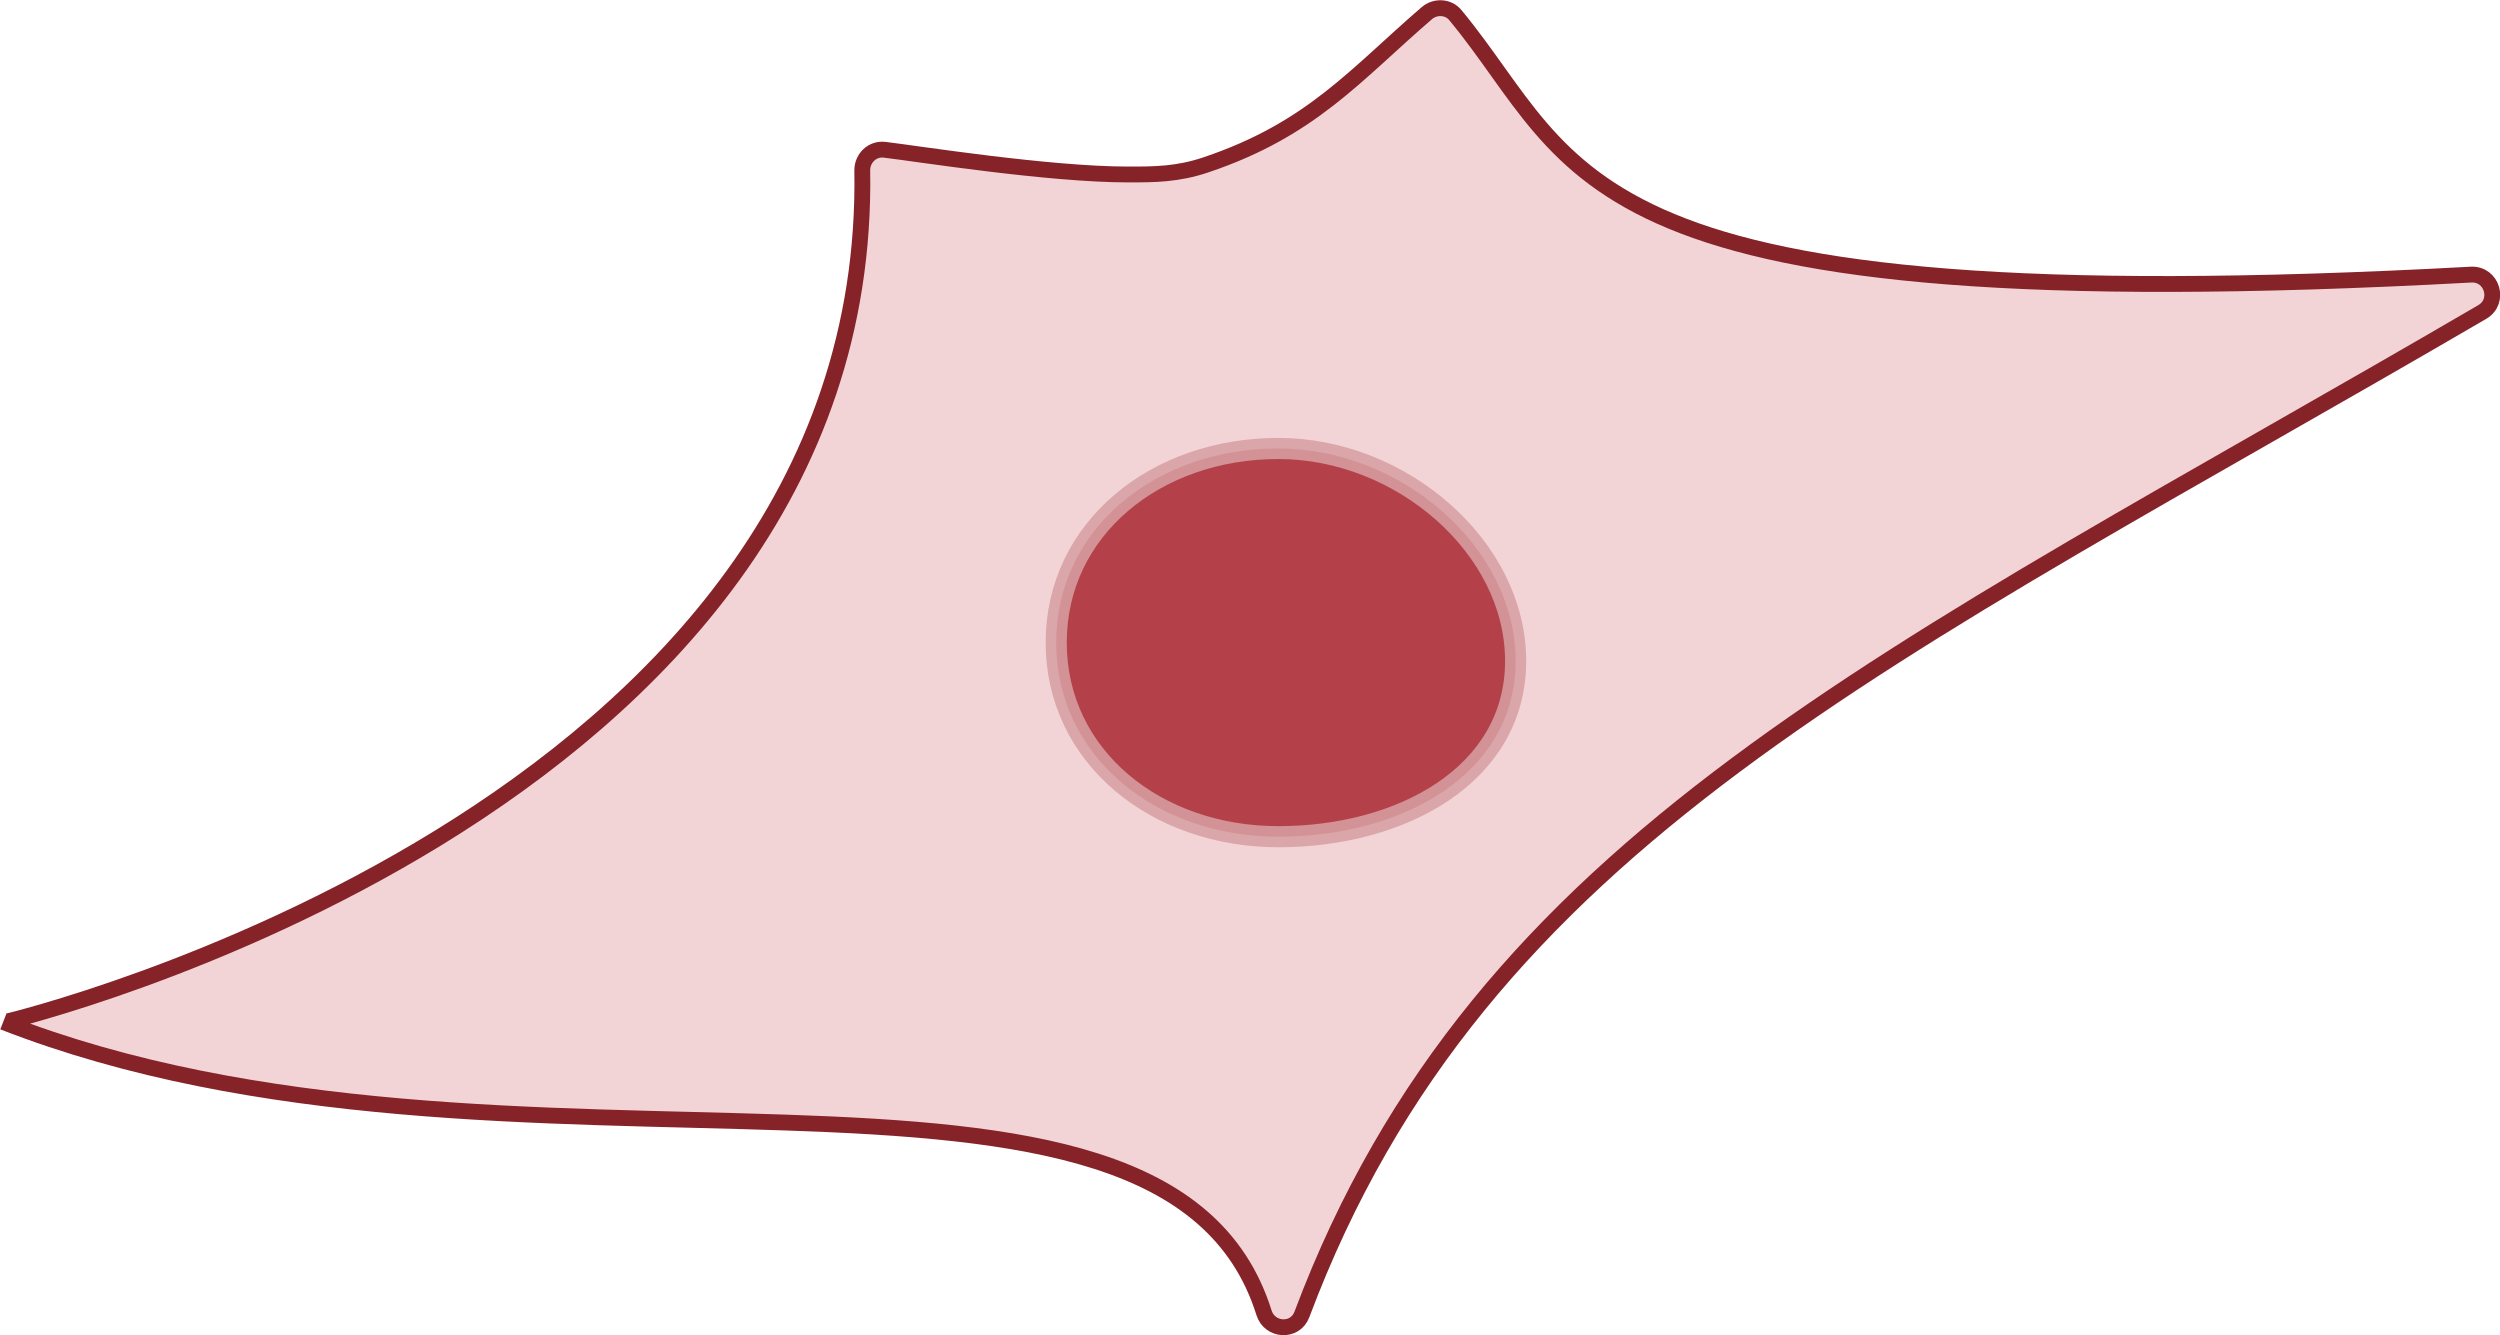 <?xml version="1.0" encoding="UTF-8"?>
<svg id="Calque_2" data-name="Calque 2" xmlns="http://www.w3.org/2000/svg" viewBox="0 0 118.35 63.2">
  <defs>
    <style>
      .cls-1 {
        fill: #f3d4d6;
        stroke: #862329;
        stroke-width: .75px;
      }

      .cls-1, .cls-2 {
        stroke-miterlimit: 10;
      }

      .cls-2 {
        fill: #ab2a33;
        opacity: .86;
        stroke: #d89fa3;
      }
    </style>
  </defs>
  <g id="Layer_1" data-name="Layer 1">
    <path class="cls-1" d="m.37,48.35s40.97-9.8,40.45-40.29c0-.58.48-1.04,1.06-.97,1.52.18,7.75,1.17,11.53,1.17,1.24,0,2.33,0,3.69-.46,4.99-1.68,7.07-4.27,10.45-7.18.4-.34,1.02-.31,1.35.1,6.04,7.3,5.2,14.62,48.08,12.28,1-.05,1.39,1.27.53,1.77-28.18,16.45-47.41,24.9-55.88,47.46-.32.85-1.52.78-1.79-.08-4.72-15.04-35.66-4.39-59.69-13.77"/>
    <path class="cls-2" d="m71.75,31.29c0,5.4-5.42,8.32-11.23,8.32s-10.52-3.8-10.52-9.19,4.71-9.19,10.52-9.19,11.23,4.67,11.23,10.06Z"/>
  </g>
</svg>